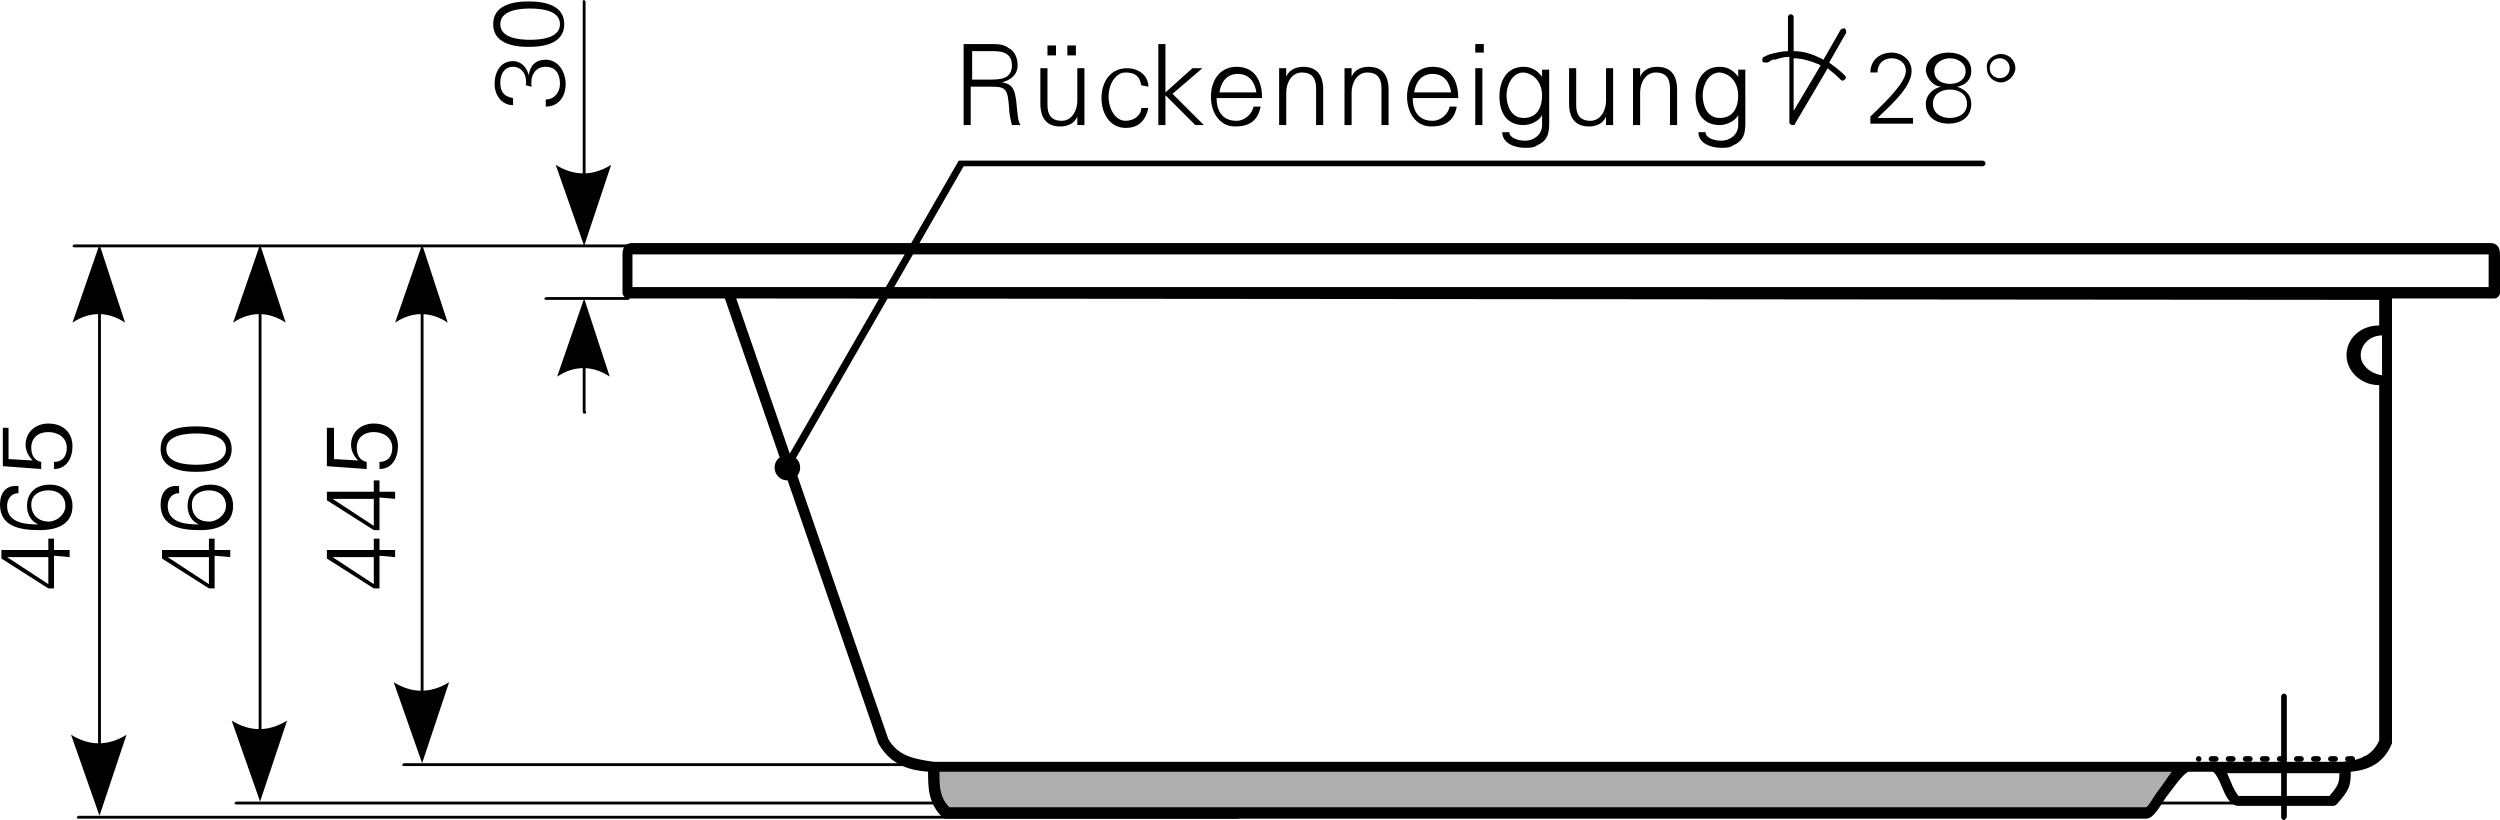 <?xml version="1.0" encoding="utf-8"?>
<!-- Generator: Adobe Illustrator 23.0.1, SVG Export Plug-In . SVG Version: 6.00 Build 0)  -->
<svg version="1.1" id="Ebene_1" xmlns="http://www.w3.org/2000/svg" xmlns:xlink="http://www.w3.org/1999/xlink" x="0px" y="0px"
	 viewBox="0 0 175.9 57.7" style="enable-background:new 0 0 175.9 57.7;" xml:space="preserve">
<style type="text/css">
	.st0{fill-rule:evenodd;clip-rule:evenodd;}
	.st1{fill-rule:evenodd;clip-rule:evenodd;fill:#AFAFAF;}
</style>
<g>
	<path d="M27.8,39.2v-0.5h-1.1v-0.8h-0.4v0.8H23v0.6l3.3,2.1h0.4v-2.3L27.8,39.2L27.8,39.2z M26.3,39.2v1.9l-2.9-1.9l0,0H26.3
		L26.3,39.2z"/>
</g>
<g>
	<path d="M27.8,35.1v-0.5h-1.1v-0.8h-0.4v0.8H23v0.6l3.3,2.1h0.4V35L27.8,35.1L27.8,35.1z M26.3,35.1V37l-2.9-1.9l0,0H26.3
		L26.3,35.1z"/>
</g>
<g>
	<path d="M25.8,33v-0.5c-0.5-0.1-0.7-0.5-0.7-1c0-0.7,0.5-1.1,1.2-1.1s1.3,0.4,1.3,1.1c0,0.6-0.3,1-0.9,1V33c0.9,0,1.3-0.8,1.3-1.6
		c0-1-0.7-1.6-1.7-1.6c-0.9,0-1.6,0.6-1.6,1.5c0,0.4,0.2,0.8,0.5,1.1l0,0l-1.7-0.1v-2.2H23v2.7L25.8,33L25.8,33z"/>
</g>
<g>
	<path d="M16.2,39.2v-0.5h-1.1v-0.8h-0.4v0.8h-3.3v0.6l3.3,2.1h0.4v-2.3L16.2,39.2L16.2,39.2z M14.7,39.2v1.9l-2.9-1.9l0,0H14.7
		L14.7,39.2z"/>
</g>
<g>
	<path d="M13.5,35.5c0-0.7,0.6-1,1.2-1c0.7,0,1.2,0.4,1.2,1.1c0,0.6-0.6,1.1-1.2,1.1C14,36.7,13.5,36.3,13.5,35.5L13.5,35.5z
		 M11.3,35.5c0,1.6,1.5,1.8,2.8,1.8c1.2,0,2.3-0.4,2.3-1.7c0-1-0.7-1.5-1.6-1.5c-0.9,0-1.6,0.5-1.6,1.5c0,0.6,0.3,1.1,0.8,1.3l0,0
		c-0.9,0-2.2-0.1-2.2-1.3c0-0.5,0.3-0.9,0.8-0.9v-0.5C11.7,34.1,11.3,34.7,11.3,35.5L11.3,35.5z"/>
</g>
<g>
	<path d="M11.7,31.6c0-1,1.4-1.1,2.1-1.1c0.7,0,2.1,0.1,2.1,1.1s-1.4,1.1-2.1,1.1C13.1,32.7,11.7,32.6,11.7,31.6L11.7,31.6z
		 M11.3,31.6c0,1.3,1.3,1.6,2.5,1.6s2.5-0.3,2.5-1.6S15,30,13.8,30S11.3,30.2,11.3,31.6L11.3,31.6z"/>
</g>
<g>
	<path d="M4.9,39.2v-0.5H3.8v-0.8H3.4v0.8H0.1v0.6l3.3,2.1h0.4v-2.3L4.9,39.2L4.9,39.2z M3.4,39.2v1.9l-2.9-1.9l0,0H3.4L3.4,39.2z"
		/>
</g>
<g>
	<path d="M2.2,35.5c0-0.7,0.6-1,1.2-1c0.7,0,1.2,0.4,1.2,1.1c0,0.6-0.6,1.1-1.2,1.1C2.8,36.7,2.2,36.3,2.2,35.5L2.2,35.5z M0,35.5
		c0,1.6,1.5,1.8,2.8,1.8c1.2,0,2.3-0.4,2.3-1.7c0-1-0.7-1.5-1.6-1.5s-1.6,0.5-1.6,1.5c0,0.6,0.3,1.1,0.8,1.3l0,0
		c-0.9,0-2.2-0.1-2.2-1.3c0-0.5,0.3-0.9,0.8-0.9v-0.5C0.4,34.1,0,34.7,0,35.5L0,35.5z"/>
</g>
<g>
	<path d="M2.9,33v-0.5c-0.5-0.1-0.7-0.5-0.7-1c0-0.7,0.5-1.1,1.2-1.1c0.7,0,1.3,0.4,1.3,1.1c0,0.6-0.3,1-0.9,1V33
		c0.9,0,1.3-0.8,1.3-1.6c0-1-0.7-1.6-1.7-1.6c-0.9,0-1.6,0.6-1.6,1.5c0,0.4,0.2,0.8,0.5,1.1l0,0l-1.7-0.1v-2.2H0.2v2.7L2.9,33
		L2.9,33z"/>
</g>
<g>
	<path d="M50.4,17.4H5.2c-0.1,0-0.1-0.1-0.1-0.1l0.1-0.1h45.2c0.1,0,0.1,0.1,0.1,0.1L50.4,17.4z"/>
</g>
<g>
	<path d="M87.1,57.6H5.5c-0.1,0-0.1-0.1-0.1-0.1l0.1-0.1h81.6c0.1,0,0.1,0.1,0.1,0.1S87.2,57.6,87.1,57.6z M159.8,56.6H16.6
		c-0.1,0-0.1-0.1-0.1-0.1l0.1-0.1h143.2c0.1,0,0.1,0.1,0.1,0.1S159.9,56.6,159.8,56.6z M70.6,53.9H28.4c-0.1,0-0.1-0.1-0.1-0.1
		l0.1-0.1h42.2c0.1,0,0.1,0.1,0.1,0.1S70.7,53.9,70.6,53.9z"/>
</g>
<g>
	<path d="M29.7,53.1c-0.1,0-0.1-0.1-0.1-0.2V18c0-0.1,0.1-0.1,0.1-0.1l0.1,0.1v34.9C29.9,53,29.8,53.1,29.7,53.1z"/>
</g>
<g>
	<path class="st0" d="M29.7,53.7l-2-5.7c1.3,0.8,2.6,0.8,3.9,0L29.7,53.7L29.7,53.7z"/>
</g>
<g>
	<path class="st0" d="M29.7,17.2l-1.9,5.5c1.2-0.8,2.5-0.8,3.7,0L29.7,17.2L29.7,17.2z"/>
</g>
<g>
	<path d="M18.3,55.7c-0.1,0-0.1-0.1-0.1-0.2V18c0-0.1,0.1-0.1,0.1-0.1l0.1,0.1v37.5C18.5,55.7,18.4,55.7,18.3,55.7z"/>
</g>
<g>
	<path class="st0" d="M18.3,56.4l-2-5.7c1.3,0.8,2.6,0.8,3.9,0L18.3,56.4L18.3,56.4z"/>
</g>
<g>
	<path class="st0" d="M18.3,17.2l-1.9,5.5c1.2-0.8,2.5-0.8,3.7,0L18.3,17.2L18.3,17.2z"/>
</g>
<g>
	<path d="M7,56.8c-0.1,0-0.1-0.1-0.1-0.2V18.1C6.9,18,7,18,7,18l0.1,0.1v38.5C7.1,56.7,7.1,56.8,7,56.8z"/>
</g>
<g>
	<path class="st0" d="M7,57.4l-2-5.7c1.3,0.8,2.6,0.8,3.9,0L7,57.4L7,57.4z"/>
</g>
<g>
	<path class="st0" d="M7,17.2l-1.9,5.5c1.2-0.8,2.5-0.8,3.7,0L7,17.2L7,17.2z"/>
</g>
<g>
	<path d="M44.2,21.1h-5.8c-0.1,0-0.1-0.1-0.1-0.1l0.1-0.1h5.8c0.1,0,0.1,0.1,0.1,0.1S44.3,21.1,44.2,21.1z M41.1,16.7
		c-0.1,0-0.1-0.1-0.1-0.1V0.1C41,0,41.1,0,41.1,0l0.1,0.1v16.5C41.3,16.6,41.2,16.7,41.1,16.7z"/>
</g>
<g>
	<path class="st0" d="M41.1,17.3l-2-5.7c1.3,0.8,2.6,0.8,3.9,0L41.1,17.3L41.1,17.3z"/>
</g>
<g>
	<path d="M41.1,29.1C41,29.1,41,29,41,28.9v-7.1c0-0.1,0.1-0.1,0.1-0.1l0.1,0.1v7.1C41.3,29.1,41.2,29.1,41.1,29.1z"/>
</g>
<g>
	<path class="st0" d="M41.1,21l-1.9,5.5c1.2-0.8,2.5-0.8,3.7,0L41.1,21L41.1,21z"/>
</g>
<g>
	<path d="M37.4,6.1c-0.1-0.7,0.2-1.4,1-1.4c0.7,0,1,0.5,1,1.2c0,0.6-0.4,1.1-1,1.1v0.5c0.9,0,1.4-0.7,1.4-1.6c0-0.8-0.5-1.7-1.4-1.7
		c-0.7,0-1.1,0.4-1.2,1.1l0,0c-0.1-0.5-0.5-1-1.1-1c-0.9,0-1.3,0.8-1.3,1.6s0.5,1.5,1.3,1.5V6.9c-0.6-0.1-0.9-0.4-0.9-1.1
		c0-0.6,0.3-1.1,0.9-1.1c0.7,0,1,0.7,0.9,1.3L37.4,6.1L37.4,6.1z"/>
</g>
<g>
	<path d="M35.2,1.7c0-1,1.4-1.1,2.1-1.1c0.7,0,2.1,0.1,2.1,1.1S38,2.8,37.3,2.8C36.6,2.8,35.2,2.7,35.2,1.7L35.2,1.7z M34.7,1.7
		c0,1.3,1.3,1.6,2.5,1.6s2.5-0.3,2.5-1.6s-1.3-1.6-2.5-1.6S34.7,0.4,34.7,1.7L34.7,1.7z"/>
</g>
<g>
	<path class="st1" d="M150.9,57c0.5,0,2-3.2,3-3.3H65.6c0,1.1-0.1,2.2,0.9,3.3C92,57,128.4,57,150.9,57L150.9,57z"/>
</g>
<g>
	<path d="M166.7,53.6h-0.3c-0.1,0-0.2-0.1-0.2-0.2s0.1-0.2,0.2-0.2h0.3c0.1,0,0.2,0.1,0.2,0.2S166.8,53.6,166.7,53.6z M165.5,53.6
		h-0.3c-0.1,0-0.2-0.1-0.2-0.2s0.1-0.2,0.2-0.2h0.3c0.1,0,0.2,0.1,0.2,0.2S165.6,53.6,165.5,53.6z M164.3,53.6H164
		c-0.1,0-0.2-0.1-0.2-0.2s0.1-0.2,0.2-0.2h0.3c0.1,0,0.2,0.1,0.2,0.2S164.4,53.6,164.3,53.6z M163.1,53.6h-0.3
		c-0.1,0-0.2-0.1-0.2-0.2s0.1-0.2,0.2-0.2h0.3c0.1,0,0.2,0.1,0.2,0.2S163.2,53.6,163.1,53.6z M161.9,53.6h-0.3
		c-0.1,0-0.2-0.1-0.2-0.2s0.1-0.2,0.2-0.2h0.3c0.1,0,0.2,0.1,0.2,0.2S162,53.6,161.9,53.6z M160.7,53.6h-0.3c-0.1,0-0.2-0.1-0.2-0.2
		s0.1-0.2,0.2-0.2h0.3c0.1,0,0.2,0.1,0.2,0.2S160.8,53.6,160.7,53.6z M159.5,53.6h-0.3c-0.1,0-0.2-0.1-0.2-0.2s0.1-0.2,0.2-0.2h0.3
		c0.1,0,0.2,0.1,0.2,0.2S159.6,53.6,159.5,53.6z M158.3,53.6H158c-0.1,0-0.2-0.1-0.2-0.2s0.1-0.2,0.2-0.2h0.3c0.1,0,0.2,0.1,0.2,0.2
		S158.4,53.6,158.3,53.6z M157.1,53.6h-0.3c-0.1,0-0.2-0.1-0.2-0.2s0.1-0.2,0.2-0.2h0.3c0.1,0,0.2,0.1,0.2,0.2
		S157.2,53.6,157.1,53.6z M155.9,53.6h-0.3c-0.1,0-0.2-0.1-0.2-0.2s0.1-0.2,0.2-0.2h0.3c0.1,0,0.2,0.1,0.2,0.2S156,53.6,155.9,53.6z
		 M154.7,53.6L154.7,53.6c-0.1,0-0.2-0.1-0.2-0.2s0.1-0.2,0.2-0.2s0.2,0.1,0.2,0.2S154.8,53.6,154.7,53.6z"/>
</g>
<g>
	<path d="M160.7,57.7c-0.1,0-0.2-0.1-0.2-0.2V49c0-0.1,0.1-0.2,0.2-0.2s0.2,0.1,0.2,0.2v8.5C160.8,57.6,160.8,57.7,160.7,57.7z"/>
</g>
<g>
	<path d="M151,57.6H66.6c-0.1,0-0.2,0-0.3-0.1c-1-1-1-2.1-1-3.2c-1.2-0.1-2.6-0.4-3.5-2L51,21h-6.5l0,0h-0.3c-0.2,0-0.4-0.2-0.4-0.4
		v-2.7c0-0.7,0.4-0.8,0.7-0.8h130.7c0.5,0,0.7,0.3,0.7,0.8v2.7c0,0.2-0.2,0.4-0.4,0.4h-7.2v31.1c0,0.1,0,0.1,0,0.2
		c-0.6,1.5-1.8,1.9-2.9,2c0,1-0.1,1.3-1,2.3c-0.1,0.1-0.2,0.1-0.3,0.1h-6.6l0,0c-0.6,0-0.9-0.7-1.2-1.4c-0.1-0.3-0.4-0.9-0.6-1H154
		c-0.4,0.1-1.2,1.3-1.6,1.8C151.7,57.2,151.4,57.6,151,57.6z M66.8,56.8H151c0.2-0.1,0.5-0.7,0.8-1.1c0.4-0.5,0.7-1,1-1.4H66.1
		C66.1,55.3,66.1,56.1,66.8,56.8z M156.7,54.4c0.1,0.2,0.2,0.5,0.3,0.7c0.1,0.3,0.4,0.8,0.5,0.9h6.4c0.6-0.7,0.7-0.9,0.7-1.6
		L156.7,54.4L156.7,54.4z M51.8,21l10.7,31c0.7,1.2,1.8,1.4,3.2,1.6h0.1h0.1h87.9c0,0,0,0,0.1,0h1.7h0.1h9.1l0,0
		c1.2-0.1,2.1-0.4,2.6-1.5v-25c-1.3,0-2.3-1-2.3-2.1c0-1.2,1-2.1,2.3-2.1v-1.8L51.8,21L51.8,21z M167.6,23.6c-0.8,0-1.5,0.6-1.5,1.4
		c0,0.7,0.7,1.3,1.5,1.4V23.6z M168.5,20.2h6.6v-2.3l0,0H44.5l0,0v2.3h6.7l0,0H168.5L168.5,20.2z"/>
</g>
<g>
	<path d="M134.6,8.7V8.3h-2.5c0.7-0.7,2.4-2.1,2.4-3.3c0-0.8-0.7-1.3-1.4-1.3c-0.8,0-1.5,0.5-1.5,1.4h0.5c0-0.6,0.4-1,1-1
		c0.5,0,1,0.3,1,0.9c0,0.9-1.9,2.6-2.5,3.2v0.5L134.6,8.7L134.6,8.7z"/>
</g>
<g>
	<path d="M137.2,8.3c-0.6,0-1.2-0.3-1.2-1s0.6-1,1.2-1s1.2,0.3,1.2,1C138.4,8,137.8,8.3,137.2,8.3L137.2,8.3z M137.2,4.1
		c0.5,0,1.1,0.3,1.1,0.9c0,0.6-0.5,0.9-1.1,0.9s-1.1-0.3-1.1-0.9C136.1,4.4,136.7,4.1,137.2,4.1L137.2,4.1z M136.6,6.1
		c-0.6,0.1-1.1,0.6-1.1,1.2c0,1,0.8,1.4,1.6,1.4c0.8,0,1.6-0.4,1.6-1.4c0-0.6-0.4-1-1-1.2l0,0l0,0c0.6-0.1,1-0.5,1-1.1
		c0-0.9-0.8-1.3-1.6-1.3c-0.8,0-1.6,0.4-1.6,1.3C135.6,5.6,136.1,6.1,136.6,6.1L136.6,6.1L136.6,6.1z"/>
</g>
<g>
	<path d="M141.8,4.8c0-0.6-0.5-1-1-1c-0.6,0-1.1,0.5-1,1c0,0.6,0.5,1,1,1S141.8,5.3,141.8,4.8L141.8,4.8z M140,4.8
		c0-0.4,0.3-0.7,0.7-0.7c0.4,0,0.7,0.3,0.7,0.7s-0.3,0.7-0.7,0.7S140,5.2,140,4.8L140,4.8z"/>
</g>
<g>
	<path class="st0" d="M124.3,4.4c-0.1,0-0.3,0-0.3-0.1s0-0.3,0.1-0.3l0,0c0.1,0,0.2-0.1,0.2-0.1c0.1,0,0.2-0.1,0.3-0.1l0,0l0,0
		c0.4-0.1,0.8-0.2,1.2-0.2V1.2c0-0.1,0.1-0.2,0.2-0.2c0.1,0,0.2,0.1,0.2,0.2v2.4c0.7,0,1.3,0.2,1.9,0.5c0.1,0,0.1,0.1,0.2,0.1
		l1.2-2.1c0.1-0.1,0.2-0.1,0.3-0.1c0.1,0.1,0.1,0.2,0.1,0.3l-1.2,2.1c0.4,0.3,0.8,0.6,1.1,0.9c0.1,0.1,0.1,0.2,0,0.3s-0.2,0.1-0.3,0
		s-0.2-0.2-0.2-0.2c-0.2-0.2-0.5-0.4-0.7-0.6l-2.3,3.9c0,0.1-0.1,0.1-0.2,0.1c-0.1,0-0.2-0.1-0.2-0.2V4c-0.4,0-0.7,0.1-1,0.2l0,0
		h-0.1h-0.1C124.4,4.4,124.4,4.4,124.3,4.4L124.3,4.4L124.3,4.4z M128.1,4.6c-0.1,0-0.1-0.1-0.2-0.1c-0.5-0.2-1.1-0.4-1.7-0.4v3.7
		L128.1,4.6L128.1,4.6z"/>
</g>
<g>
	<path d="M68.4,5.6v-2h1.2c0.5,0,1.6-0.1,1.6,1c0,1-0.9,1-1.6,1H68.4L68.4,5.6z M68.4,6.1h1.4c1,0,1.1,0.2,1.2,1.5
		c0,0.4,0.1,0.8,0.2,1.2h0.6c-0.2-0.3-0.2-0.8-0.3-1.7c-0.1-0.7-0.2-1.2-1-1.3l0,0c0.7-0.2,1.1-0.6,1.1-1.2c0-0.5-0.2-1-0.6-1.2
		c-0.4-0.3-0.8-0.3-1.3-0.3h-1.9v5.7h0.5V6.1H68.4z"/>
</g>
<g>
	<path d="M75.7,3.9V3.2h-0.6v0.7H75.7L75.7,3.9z M74.3,3.9V3.2h-0.6v0.7H74.3L74.3,3.9z M75.8,7.1c0,0.7-0.4,1.4-1.1,1.4
		c-0.7,0-1-0.4-1-1.1V4.8h-0.5v2.5c0,0.5,0.1,1.6,1.4,1.6c0.5,0,1-0.2,1.2-0.7l0,0v0.6h0.5c0-0.3,0-0.6,0-0.9V4.8h-0.5L75.8,7.1
		L75.8,7.1z"/>
</g>
<g>
	<path d="M80.8,6.1c0-0.8-0.7-1.3-1.5-1.3c-1.2,0-1.8,1-1.8,2.1S78.1,9,79.2,9c0.9,0,1.4-0.5,1.6-1.4h-0.5c0,0.5-0.5,0.9-1.1,0.9
		c-0.7,0-1.2-0.8-1.2-1.7s0.5-1.7,1.2-1.7s1,0.3,1.1,0.9L80.8,6.1L80.8,6.1z"/>
</g>
<g>
	<polygon points="82,3.1 81.5,3.1 81.5,8.8 82,8.8 82,6.7 84.1,8.8 84.7,8.8 82.5,6.6 84.6,4.8 83.9,4.8 82,6.5 	"/>
</g>
<g>
	<path d="M88.8,6.9c0-1.2-0.5-2.2-1.8-2.2c-1.2,0-1.8,1-1.8,2.1s0.6,2.1,1.7,2.1c1,0,1.6-0.4,1.8-1.4h-0.5c-0.1,0.5-0.6,1-1.2,1
		c-1,0-1.4-0.7-1.4-1.6L88.8,6.9L88.8,6.9z M85.8,6.5c0.1-0.7,0.5-1.3,1.3-1.3s1.2,0.6,1.3,1.3H85.8L85.8,6.5z"/>
</g>
<g>
	<path d="M90.5,6.5c0-0.7,0.4-1.4,1.1-1.4c0.7,0,1,0.4,1,1.1v2.6h0.5V6.3c0-0.5-0.1-1.6-1.4-1.6c-0.5,0-1,0.2-1.2,0.7l0,0V4.8H90
		c0,0.3,0,0.6,0,0.9v3.1h0.5V6.5L90.5,6.5z"/>
</g>
<g>
	<path d="M95.1,6.5c0-0.7,0.4-1.4,1.1-1.4c0.7,0,1,0.4,1,1.1v2.6h0.5V6.3c0-0.5-0.1-1.6-1.4-1.6c-0.5,0-1,0.2-1.2,0.7l0,0V4.8h-0.5
		c0,0.3,0,0.6,0,0.9v3.1h0.5L95.1,6.5L95.1,6.5z"/>
</g>
<g>
	<path d="M102.6,6.9c0-1.2-0.5-2.2-1.8-2.2c-1.2,0-1.8,1-1.8,2.1s0.6,2.1,1.7,2.1c1,0,1.6-0.4,1.8-1.4H102c-0.1,0.5-0.6,1-1.2,1
		c-1,0-1.4-0.7-1.4-1.6L102.6,6.9L102.6,6.9z M99.5,6.5c0.1-0.7,0.5-1.3,1.3-1.3s1.2,0.6,1.3,1.3H99.5L99.5,6.5z"/>
</g>
<g>
	<path d="M103.8,4.8v4h0.5v-4H103.8L103.8,4.8z M104.4,3.1h-0.6v0.6h0.6V3.1L104.4,3.1z"/>
</g>
<g>
	<path d="M108.5,6.7c0,0.8-0.3,1.6-1.3,1.6c-0.9,0-1.2-0.9-1.2-1.6c0-0.7,0.4-1.6,1.2-1.6C108.1,5.2,108.5,6,108.5,6.7L108.5,6.7z
		 M108.5,5.4L108.5,5.4c-0.3-0.4-0.7-0.7-1.3-0.7c-1.2,0-1.7,1-1.7,2.1s0.5,2,1.7,2c0.5,0,1.1-0.3,1.3-0.7l0,0v0.7
		c0,0.7-0.6,1.1-1.2,1.1c-0.5,0-1.1-0.2-1.1-0.6h-0.5c0,0.8,0.9,1.1,1.6,1.1c0.4,0,0.6,0,0.9-0.2c0.9-0.4,0.8-1.2,0.8-2V5.8
		c0-0.3,0-0.6,0-0.9h-0.5V5.4L108.5,5.4z"/>
</g>
<g>
	<path d="M113,7.1c0,0.7-0.4,1.4-1.1,1.4c-0.7,0-1-0.4-1-1.1V4.8h-0.5v2.5c0,0.5,0.1,1.6,1.4,1.6c0.5,0,1-0.2,1.2-0.7l0,0v0.6h0.5
		c0-0.3,0-0.6,0-0.9V4.8H113V7.1L113,7.1z"/>
</g>
<g>
	<path d="M115.4,6.5c0-0.7,0.4-1.4,1.1-1.4c0.7,0,1,0.4,1,1.1v2.6h0.5V6.3c0-0.5-0.1-1.6-1.4-1.6c-0.5,0-1,0.2-1.2,0.7l0,0V4.8h-0.5
		c0,0.3,0,0.6,0,0.9v3.1h0.5L115.4,6.5L115.4,6.5z"/>
</g>
<g>
	<path d="M122.3,6.7c0,0.8-0.3,1.6-1.3,1.6c-0.9,0-1.2-0.9-1.2-1.6c0-0.7,0.4-1.6,1.2-1.6C121.9,5.2,122.3,6,122.3,6.7L122.3,6.7z
		 M122.3,5.4L122.3,5.4C122,5,121.6,4.7,121,4.7c-1.2,0-1.7,1-1.7,2.1s0.5,2,1.7,2c0.5,0,1.1-0.3,1.3-0.7l0,0v0.7
		c0,0.7-0.6,1.1-1.2,1.1c-0.5,0-1.1-0.2-1.1-0.6h-0.5c0,0.8,0.9,1.1,1.6,1.1c0.4,0,0.6,0,0.9-0.2c0.9-0.4,0.8-1.2,0.8-2V5.8
		c0-0.3,0-0.6,0-0.9h-0.5V5.4L122.3,5.4z"/>
</g>
<g>
	<path d="M55.2,33.2h-0.1C55,33.1,55,33,55,32.9l12.4-21.5c0-0.1,0.1-0.1,0.2-0.1h71.9c0.1,0,0.2,0.1,0.2,0.2s-0.1,0.2-0.2,0.2H67.8
		L55.5,33.1C55.4,33.2,55.3,33.2,55.2,33.2z"/>
</g>
<g>
	<path class="st0" d="M55.4,32c-0.5,0-0.9,0.4-0.9,0.9s0.4,0.9,0.9,0.9s0.9-0.4,0.9-0.9S55.9,32,55.4,32L55.4,32z"/>
</g>
</svg>
